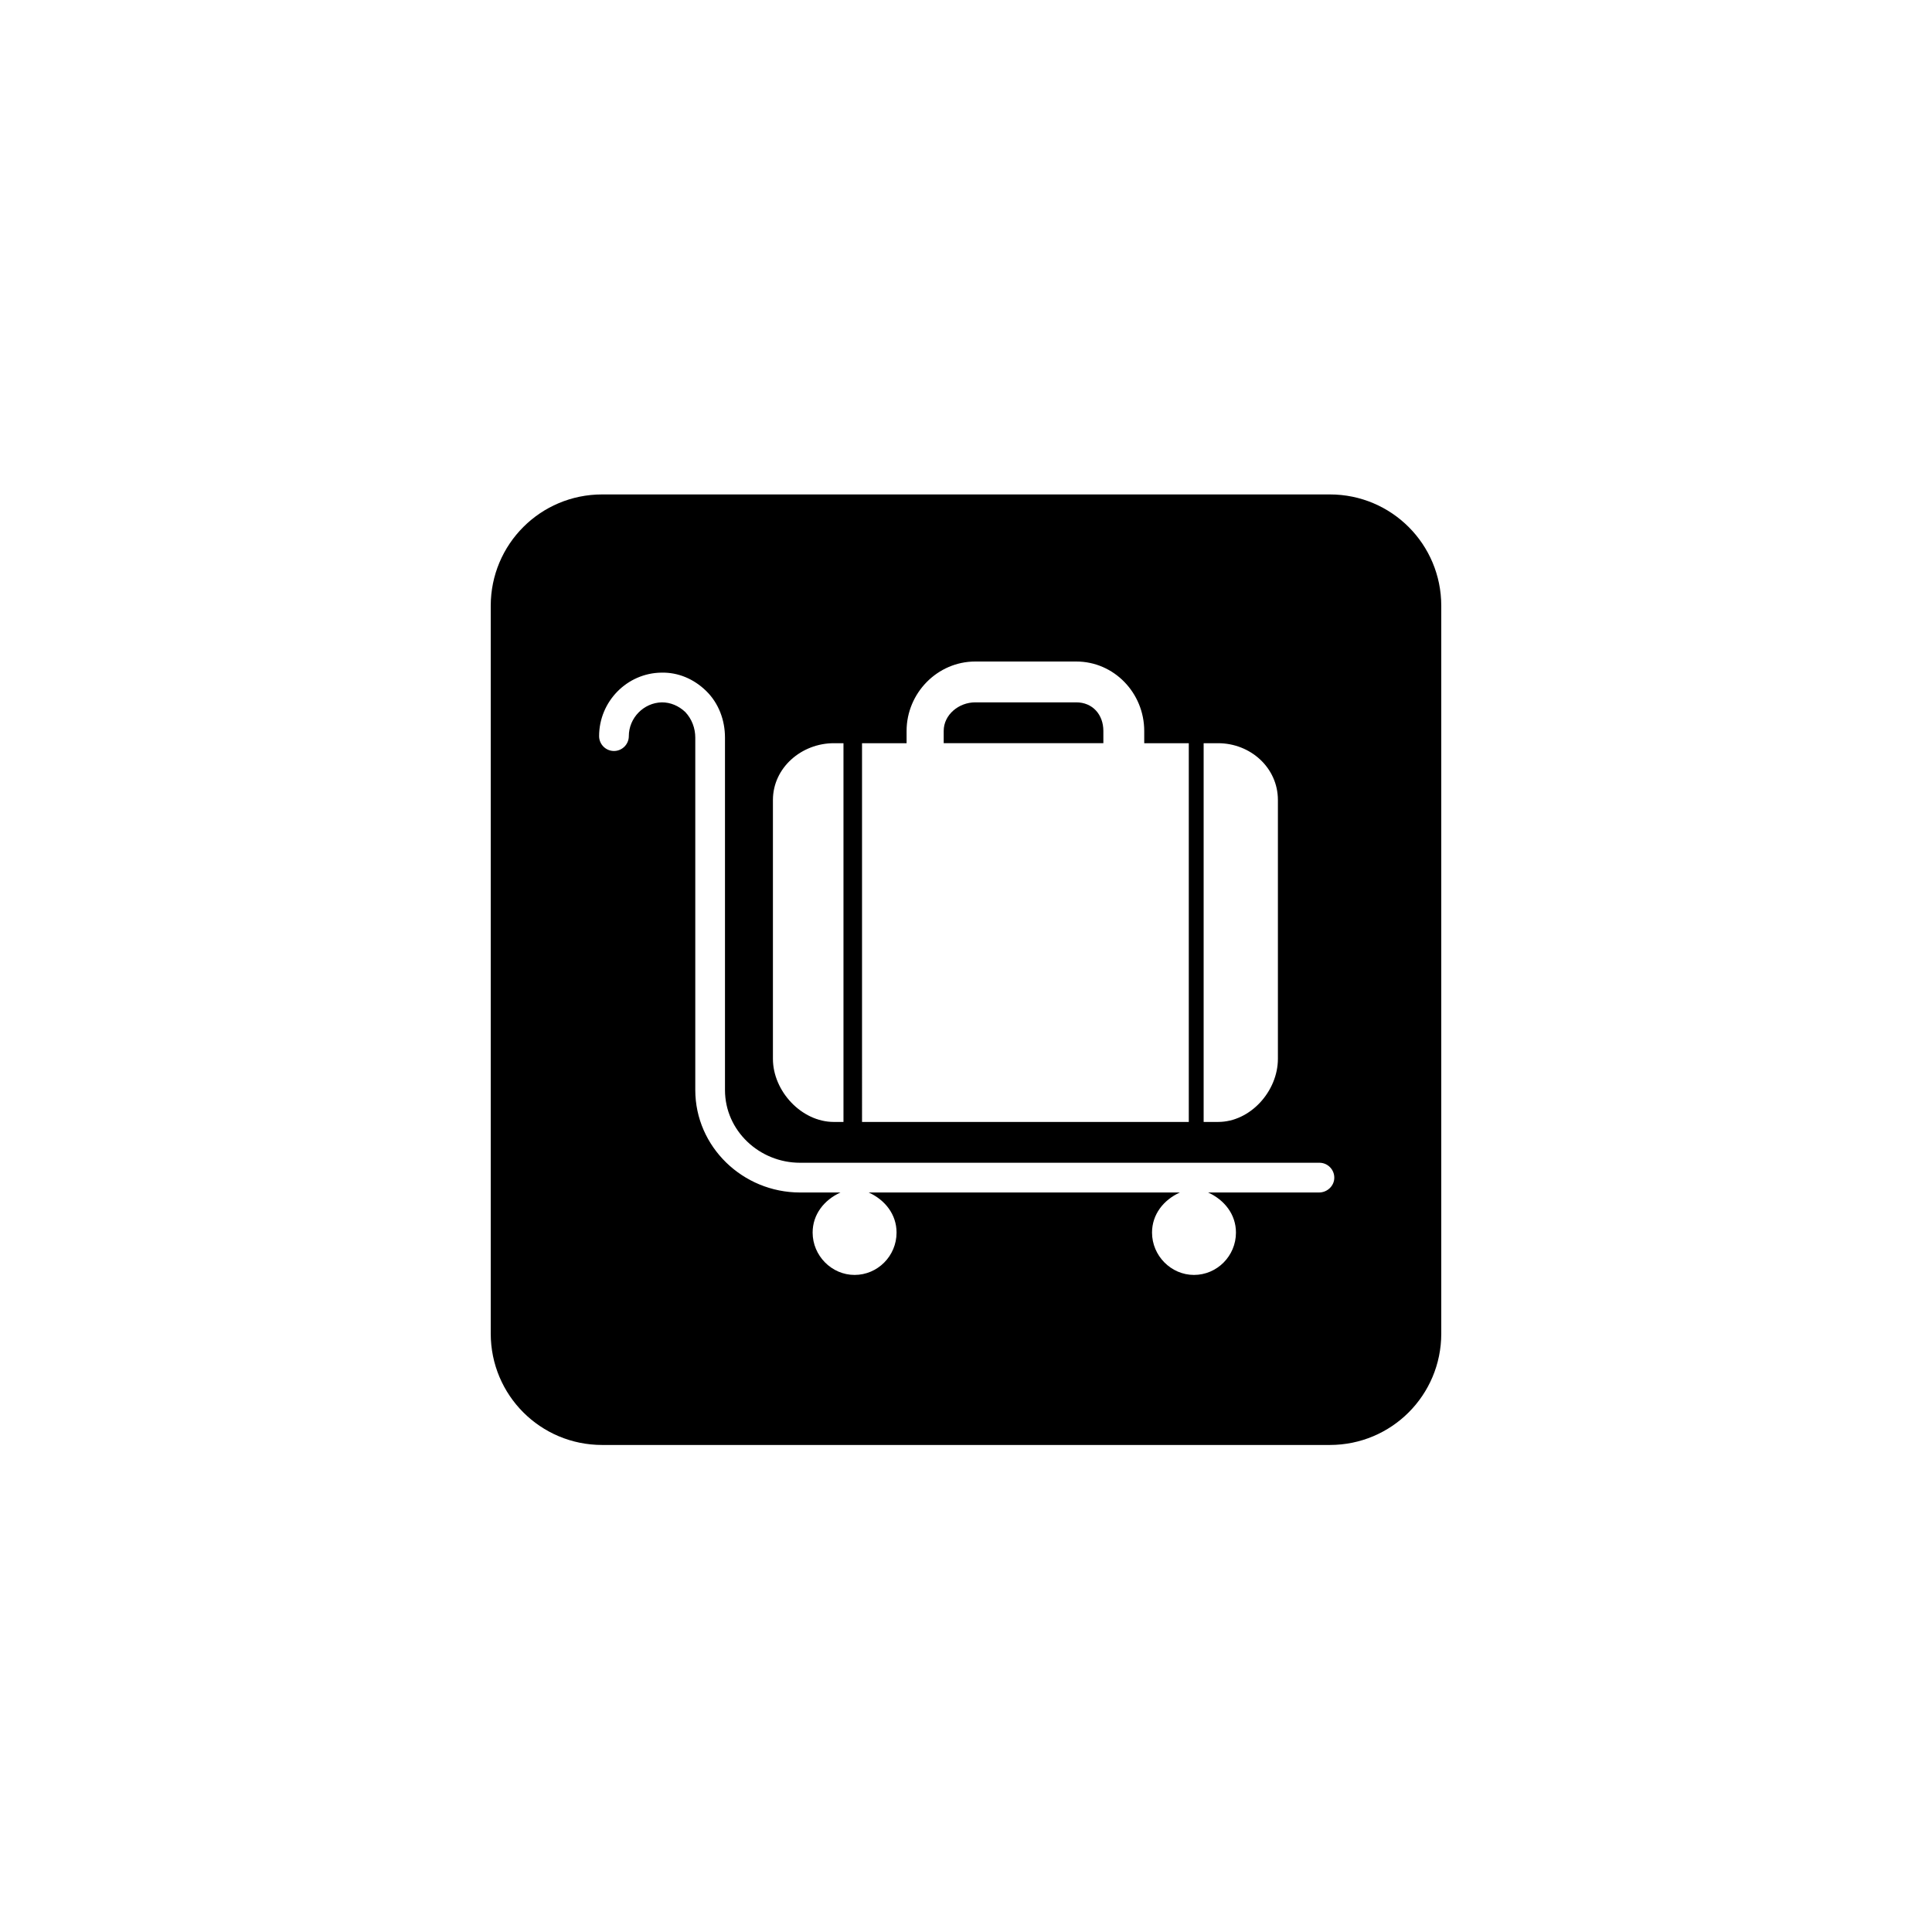 <?xml version="1.0" encoding="UTF-8"?>
<!-- Uploaded to: SVG Repo, www.svgrepo.com, Generator: SVG Repo Mixer Tools -->
<svg fill="#000000" width="800px" height="800px" version="1.1" viewBox="144 144 512 512" xmlns="http://www.w3.org/2000/svg">
 <g>
  <path d="m525.95 304.55c0-16.336-13.188-29.52-29.52-29.52h-192.86c-16.336 0-29.52 13.188-29.52 29.52v192.86c0 16.336 13.188 29.52 29.52 29.52h192.86c16.336 0 29.52-13.188 29.52-29.52zm-62.973 36.406h3.836c8.562 0 15.844 6.496 15.844 15.055v68.586c0 8.562-7.281 16.727-15.844 16.727l-3.836 0.004zm-90.531 0h11.809v-3.246c0-10.035 8.168-18.402 18.203-18.402h26.766c10.035 0 18.008 8.363 18.008 18.402v3.246h11.809v100.37h-86.594zm-23.613 15.055c0-8.562 7.578-15.055 16.137-15.055h2.559v100.37h-2.559c-8.562 0-16.137-8.168-16.137-16.727zm144.75 104.01h-29.422c4.328 1.969 7.379 5.805 7.379 10.629 0 6.199-5.019 11.219-11.121 11.219-6.102 0-11.121-5.117-11.121-11.219 0-4.82 3.051-8.66 7.379-10.629h-82.461c4.328 1.969 7.379 5.805 7.379 10.629 0 6.199-5.019 11.219-11.121 11.219s-11.121-5.117-11.121-11.219c0-4.82 3.051-8.66 7.379-10.629h-10.727c-15.152 0-27.75-12.102-27.75-27.16v-93.383c0-2.461-0.887-4.922-2.656-6.789-1.77-1.672-3.938-2.559-6.199-2.559-4.82 0.098-8.758 4.133-8.758 8.953 0 2.164-1.77 3.938-3.938 3.938-2.164 0-3.938-1.77-3.938-3.938 0-9.152 7.379-16.727 16.531-16.828 4.43-0.098 8.562 1.672 11.809 4.82 3.344 3.246 5.019 7.773 5.019 12.398v93.383c0 10.824 9.152 19.285 19.875 19.285h137.66c2.164 0 3.938 1.77 3.938 3.938 0.02 2.168-1.852 3.941-4.016 3.941z"/>
  <path d="m429.22 330.13h-26.766c-4.328 0-8.363 3.246-8.363 7.578v3.246h42.312v-3.246c0-4.328-2.852-7.578-7.184-7.578z"/>
 </g>
</svg>